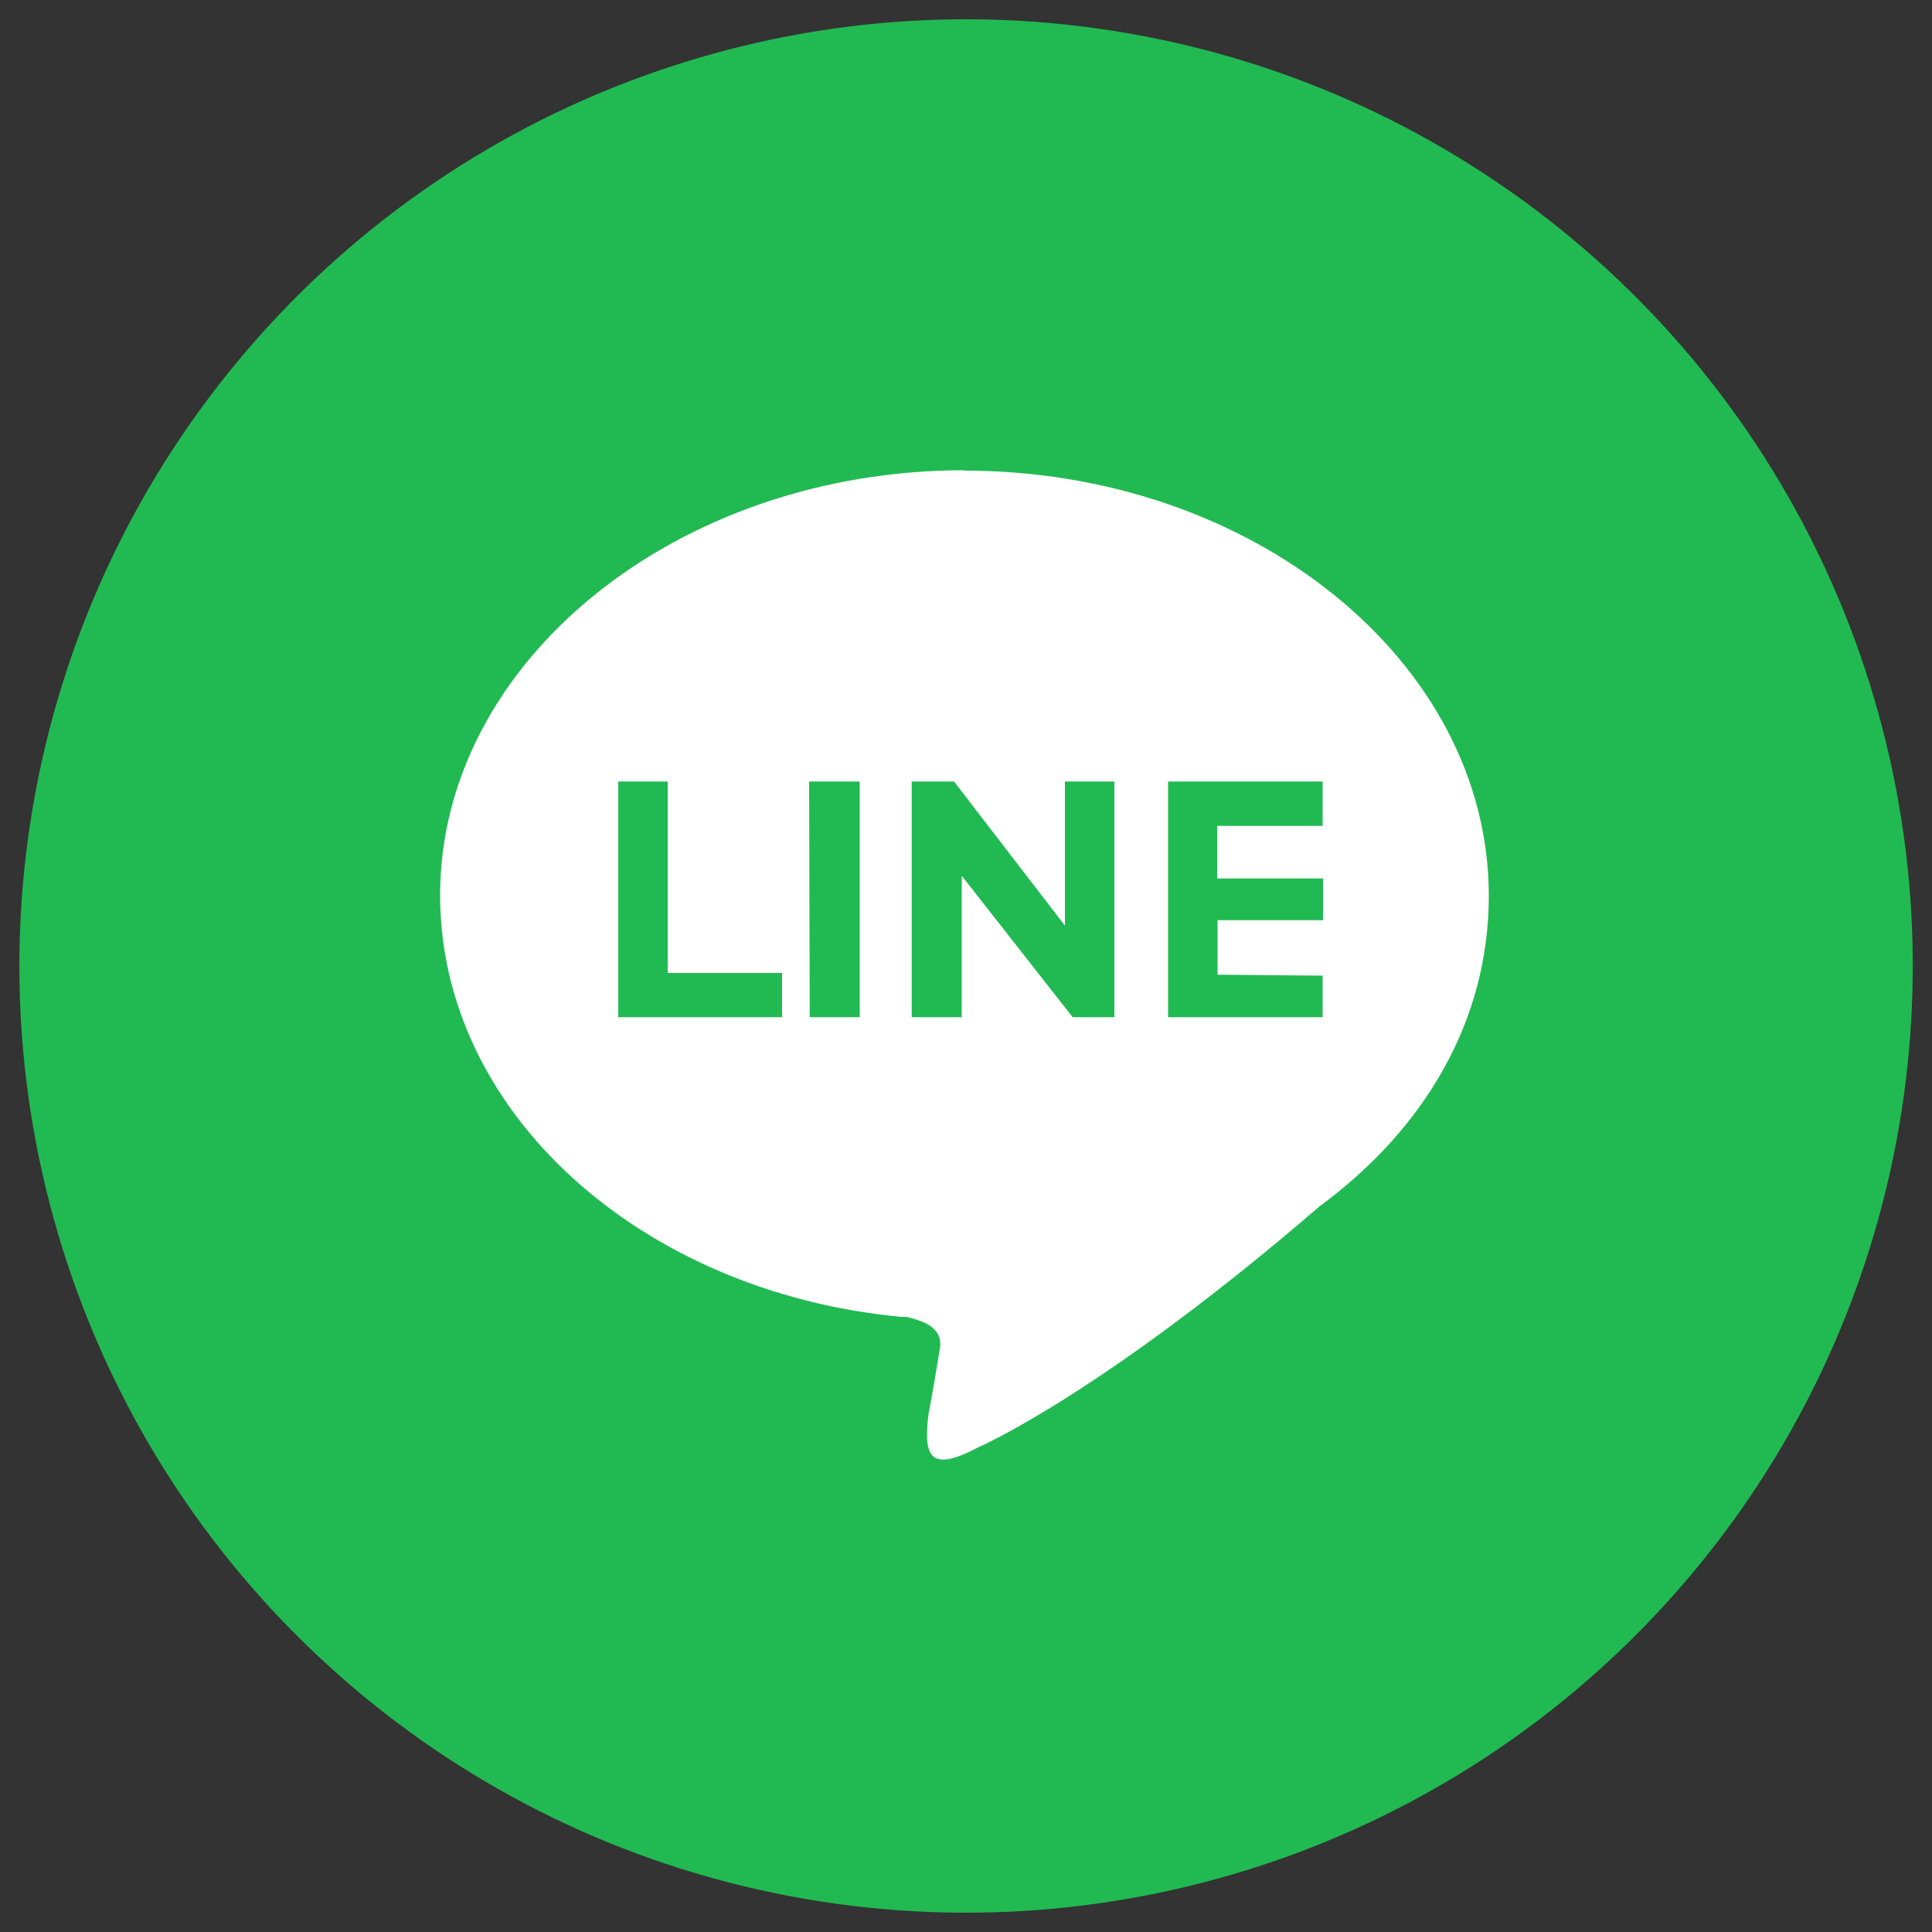 <svg id="圖層_1" data-name="圖層 1" xmlns="http://www.w3.org/2000/svg" viewBox="0 0 100 100"><rect x="0" y="0" width="100" height="100" fill="#333333" stroke="none"/><defs><style>.cls-1,.cls-3{fill:#21ba52;}.cls-2{fill:#fff;}.cls-2,.cls-3{fill-rule:evenodd;}</style></defs><circle class="cls-1" cx="50" cy="50" r="49" transform="translate(-7.77 90.77) rotate(-80.21)"/><path class="cls-2" d="M49.92,24.36c14.94,0,27.14,9.91,27.14,22,0,6.46-3.3,12.06-8.76,16.08C57,72.18,50.64,74.91,50.64,74.91c-2.44,1.29-2.87.58-2.58-1.72.28-1.44.57-3.3.57-3.3.29-1.3-1.15-1.58-1.72-1.73h-.29c-13.5-1.29-23.84-10.62-23.84-21.82,0-12.07,12.21-22,27.14-22Z"/><path class="cls-3" d="M32,52.65h8.48V50.36H34.56V40.45H32Zm9.91,0h2.59V40.45H41.88Zm13.21-12.2v7.46l-5.74-7.46H47.19v12.2h2.59V45.33l5.74,7.32h2.16V40.45Zm7.9,10V47.63h5.46V45.47H63V42.75h5.46v-2.3h-8v12.2h8V50.5Z"/></svg>